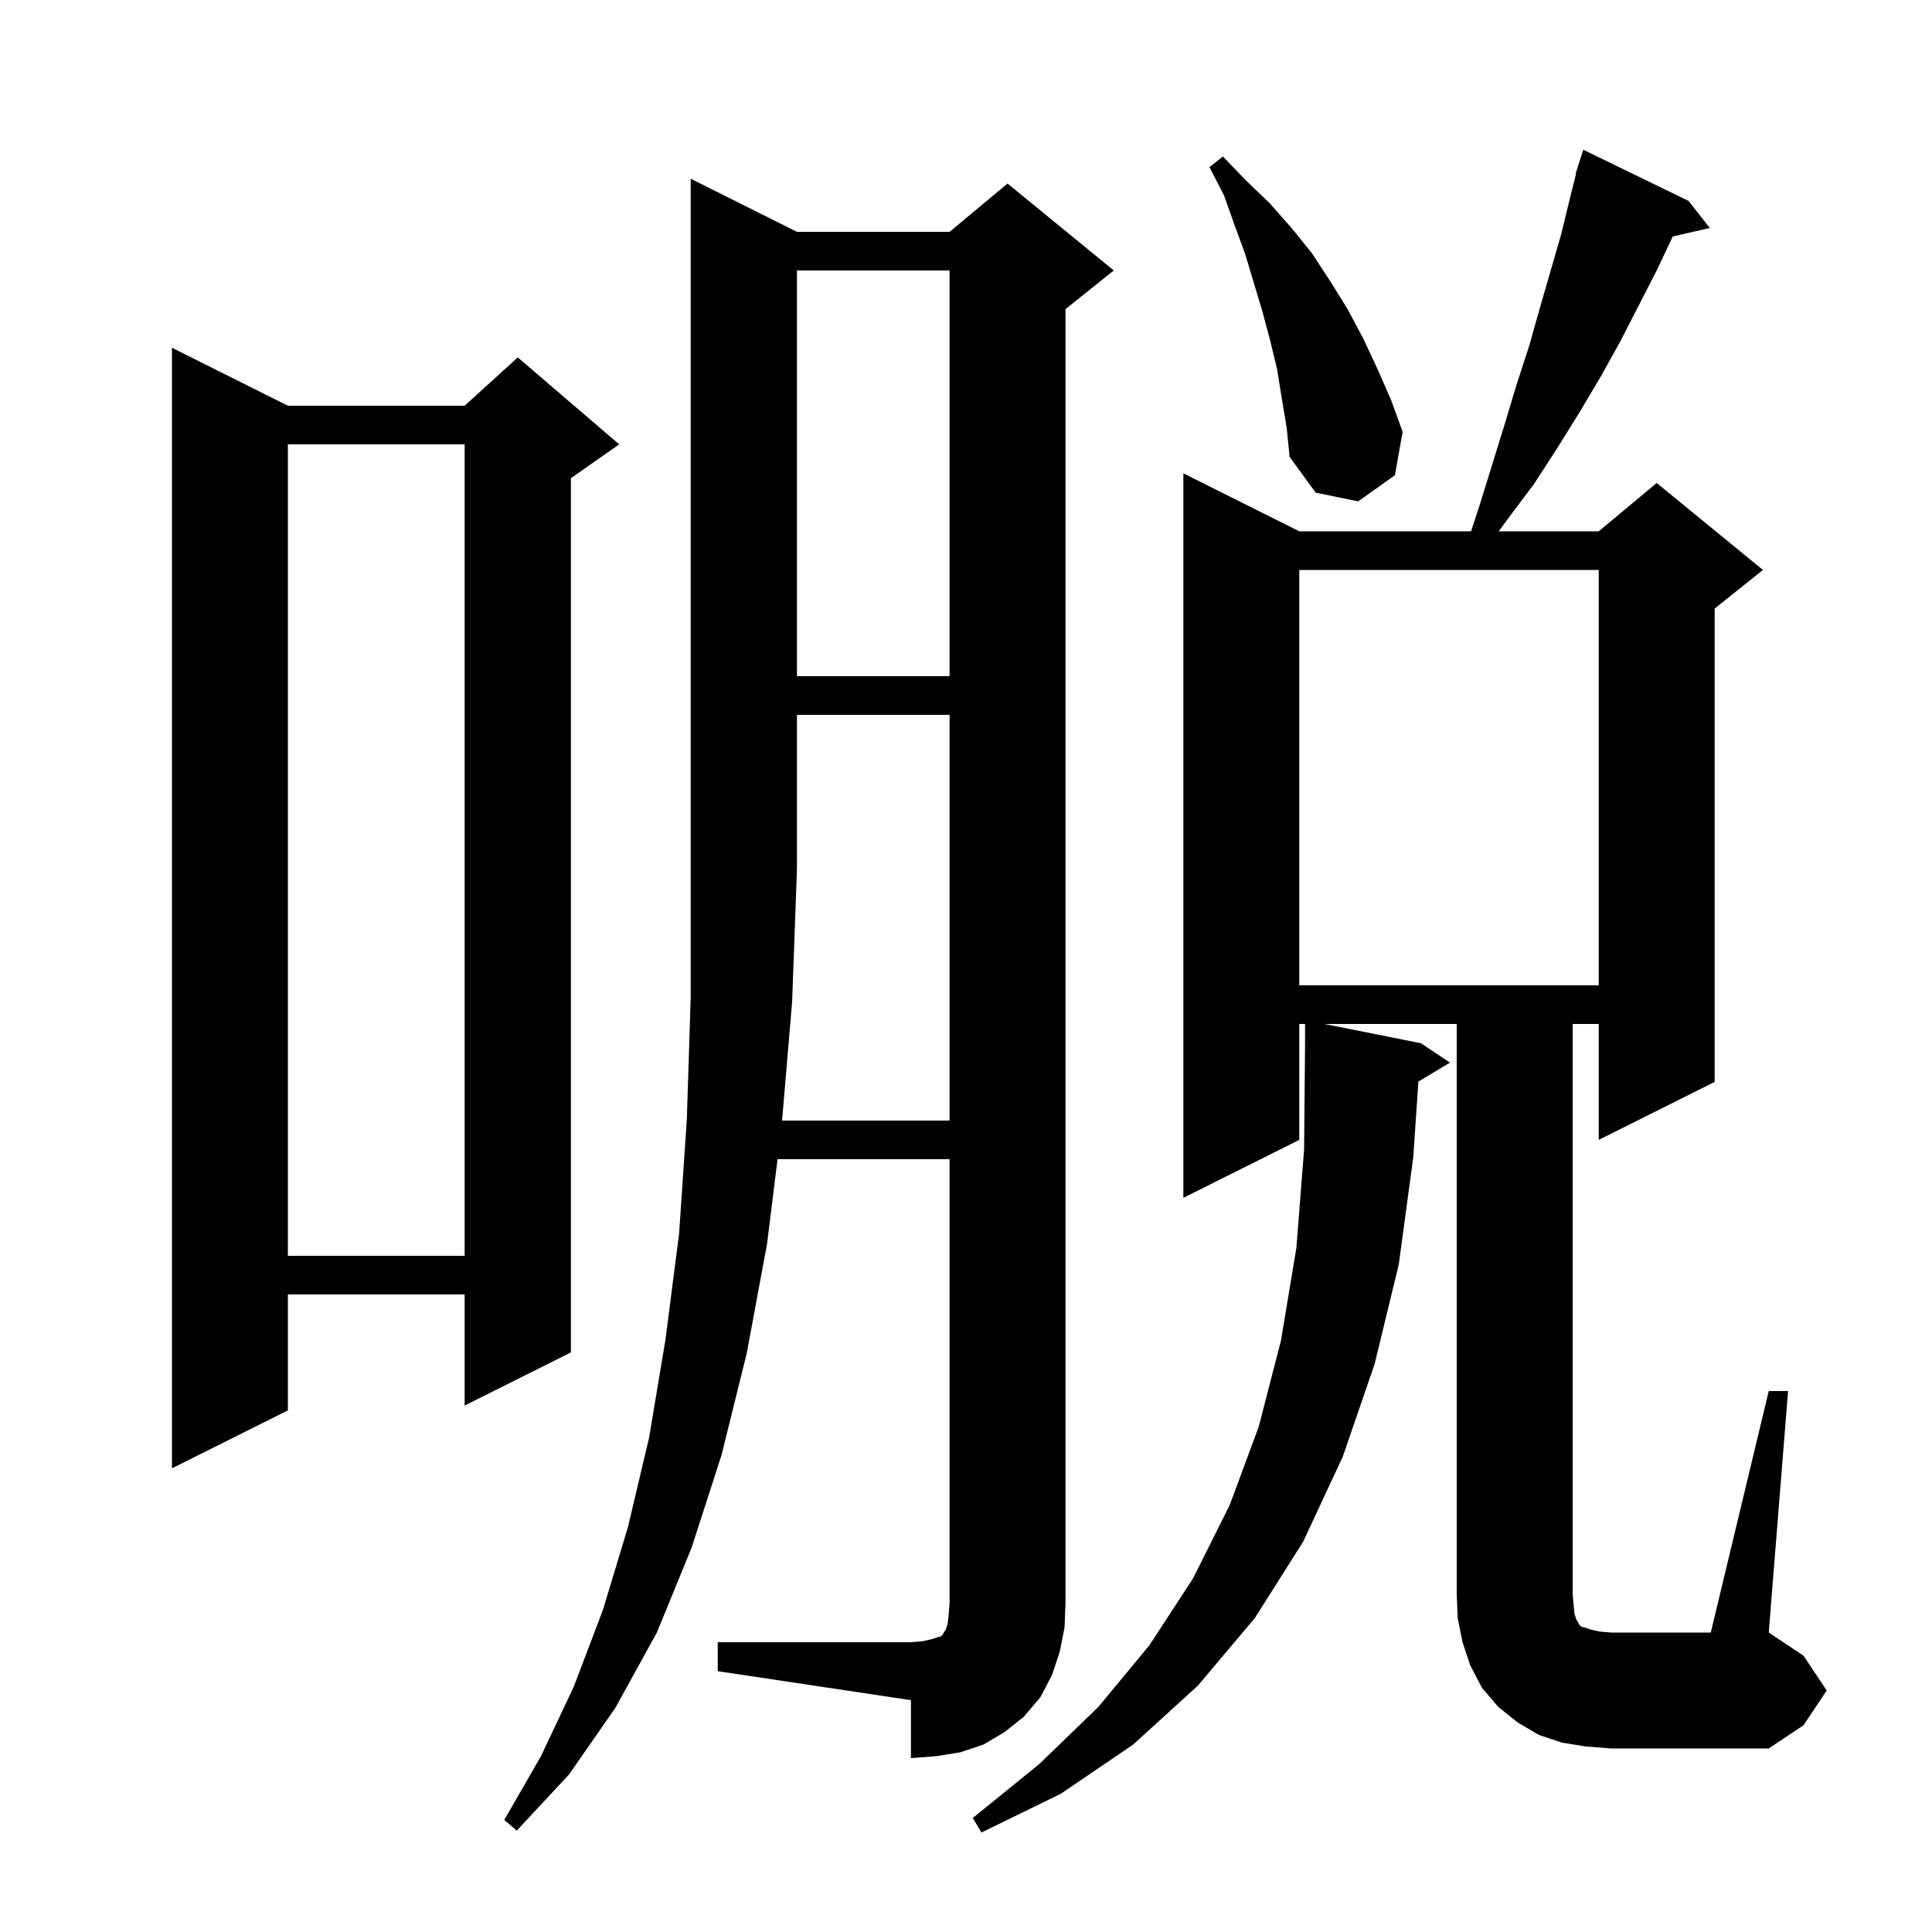 <svg xmlns="http://www.w3.org/2000/svg" xmlns:xlink="http://www.w3.org/1999/xlink" version="1.1" baseProfile="full" viewBox="0 0 200 200" width="200" height="200"><g fill="currentColor"><path d="M 80.959 116.0 L 98.3 116.0 L 98.3 74.0 L 82.5 74.0 L 82.5 90.0 L 82.0 103.7 Z M 183.1 144.0 L 185.1 144.0 L 183.1 169.0 L 186.7 171.4 L 189.1 175.0 L 186.7 178.6 L 183.1 181.0 L 166.8 181.0 L 164.2 180.8 L 161.7 180.4 L 159.3 179.6 L 157.1 178.3 L 155.1 176.7 L 153.4 174.7 L 152.2 172.4 L 151.4 170.0 L 150.9 167.5 L 150.8 165.0 L 150.8 106.0 L 137.1 106.0 L 147.1 108.0 L 150.1 110.0 L 146.831 111.961 L 146.3 119.8 L 144.8 130.9 L 142.3 141.2 L 139.0 150.8 L 134.9 159.6 L 129.9 167.5 L 124.0 174.5 L 117.3 180.6 L 109.8 185.7 L 101.6 189.7 L 100.7 188.2 L 107.6 182.6 L 113.7 176.7 L 119.0 170.3 L 123.5 163.4 L 127.3 155.8 L 130.3 147.7 L 132.6 138.8 L 134.2 129.2 L 135.0 119.0 L 135.1 108.0 L 135.1 106.0 L 134.5 106.0 L 134.5 118.0 L 122.5 124.0 L 122.5 49.0 L 134.5 55.0 L 152.288 55.0 L 153.2 52.2 L 155.8 43.8 L 157.0 39.8 L 158.3 35.8 L 159.4 31.9 L 161.6 24.3 L 162.5 20.6 L 163.147 18.011 L 163.1 18.0 L 163.329 17.286 L 163.4 17.0 L 163.418 17.006 L 163.9 15.5 L 174.8 20.8 L 177.0 23.6 L 173.165 24.475 L 171.5 28.0 L 167.7 35.4 L 165.7 39.0 L 163.5 42.7 L 161.2 46.4 L 158.8 50.1 L 156.1 53.7 L 155.151 55.0 L 165.5 55.0 L 171.5 50.0 L 182.5 59.0 L 177.5 63.0 L 177.5 112.0 L 165.5 118.0 L 165.5 106.0 L 162.8 106.0 L 162.8 165.0 L 162.9 166.2 L 163.0 167.1 L 163.2 167.7 L 163.4 168.0 L 163.5 168.2 L 163.7 168.4 L 164.1 168.5 L 164.7 168.7 L 165.6 168.9 L 166.8 169.0 L 177.1 169.0 Z M 29.8 42.0 L 48.1 42.0 L 53.6 37.0 L 64.1 46.0 L 59.1 49.5 L 59.1 140.0 L 48.1 145.5 L 48.1 134.0 L 29.8 134.0 L 29.8 146.0 L 17.8 152.0 L 17.8 36.0 Z M 29.8 46.0 L 29.8 130.0 L 48.1 130.0 L 48.1 46.0 Z M 134.5 59.0 L 134.5 102.0 L 165.5 102.0 L 165.5 59.0 Z M 82.5 28.0 L 82.5 70.0 L 98.3 70.0 L 98.3 28.0 Z M 132.7 41.3 L 132.2 38.2 L 131.5 35.3 L 130.7 32.3 L 128.9 26.3 L 127.8 23.3 L 126.7 20.2 L 125.2 17.3 L 126.6 16.2 L 128.9 18.6 L 131.4 21.0 L 133.7 23.6 L 135.8 26.2 L 137.7 29.1 L 139.5 32.0 L 141.1 35.0 L 142.6 38.2 L 144.0 41.4 L 145.2 44.7 L 144.4 49.2 L 140.6 51.9 L 136.2 51.0 L 133.5 47.3 L 133.2 44.3 Z M 109.7 171.0 L 108.9 173.4 L 107.7 175.7 L 106.0 177.7 L 104.0 179.3 L 101.8 180.6 L 99.4 181.4 L 96.9 181.8 L 94.3 182.0 L 94.3 176.0 L 74.3 173.0 L 74.3 170.0 L 94.3 170.0 L 95.5 169.9 L 96.4 169.7 L 97.0 169.5 L 97.4 169.4 L 97.6 169.2 L 97.7 169.0 L 97.9 168.7 L 98.1 168.1 L 98.2 167.2 L 98.3 166.0 L 98.3 120.0 L 80.491 120.0 L 79.4 128.8 L 77.3 140.1 L 74.7 150.6 L 71.6 160.2 L 68.0 169.0 L 63.7 176.8 L 58.9 183.7 L 53.5 189.5 L 52.2 188.4 L 56.0 181.8 L 59.4 174.6 L 62.4 166.7 L 65.0 158.1 L 67.2 148.8 L 68.9 138.6 L 70.3 127.7 L 71.1 115.9 L 71.5 103.3 L 71.5 18.5 L 82.5 24.0 L 98.3 24.0 L 104.3 19.0 L 115.3 28.0 L 110.3 32.0 L 110.3 166.0 L 110.2 168.5 Z "/></g></svg>